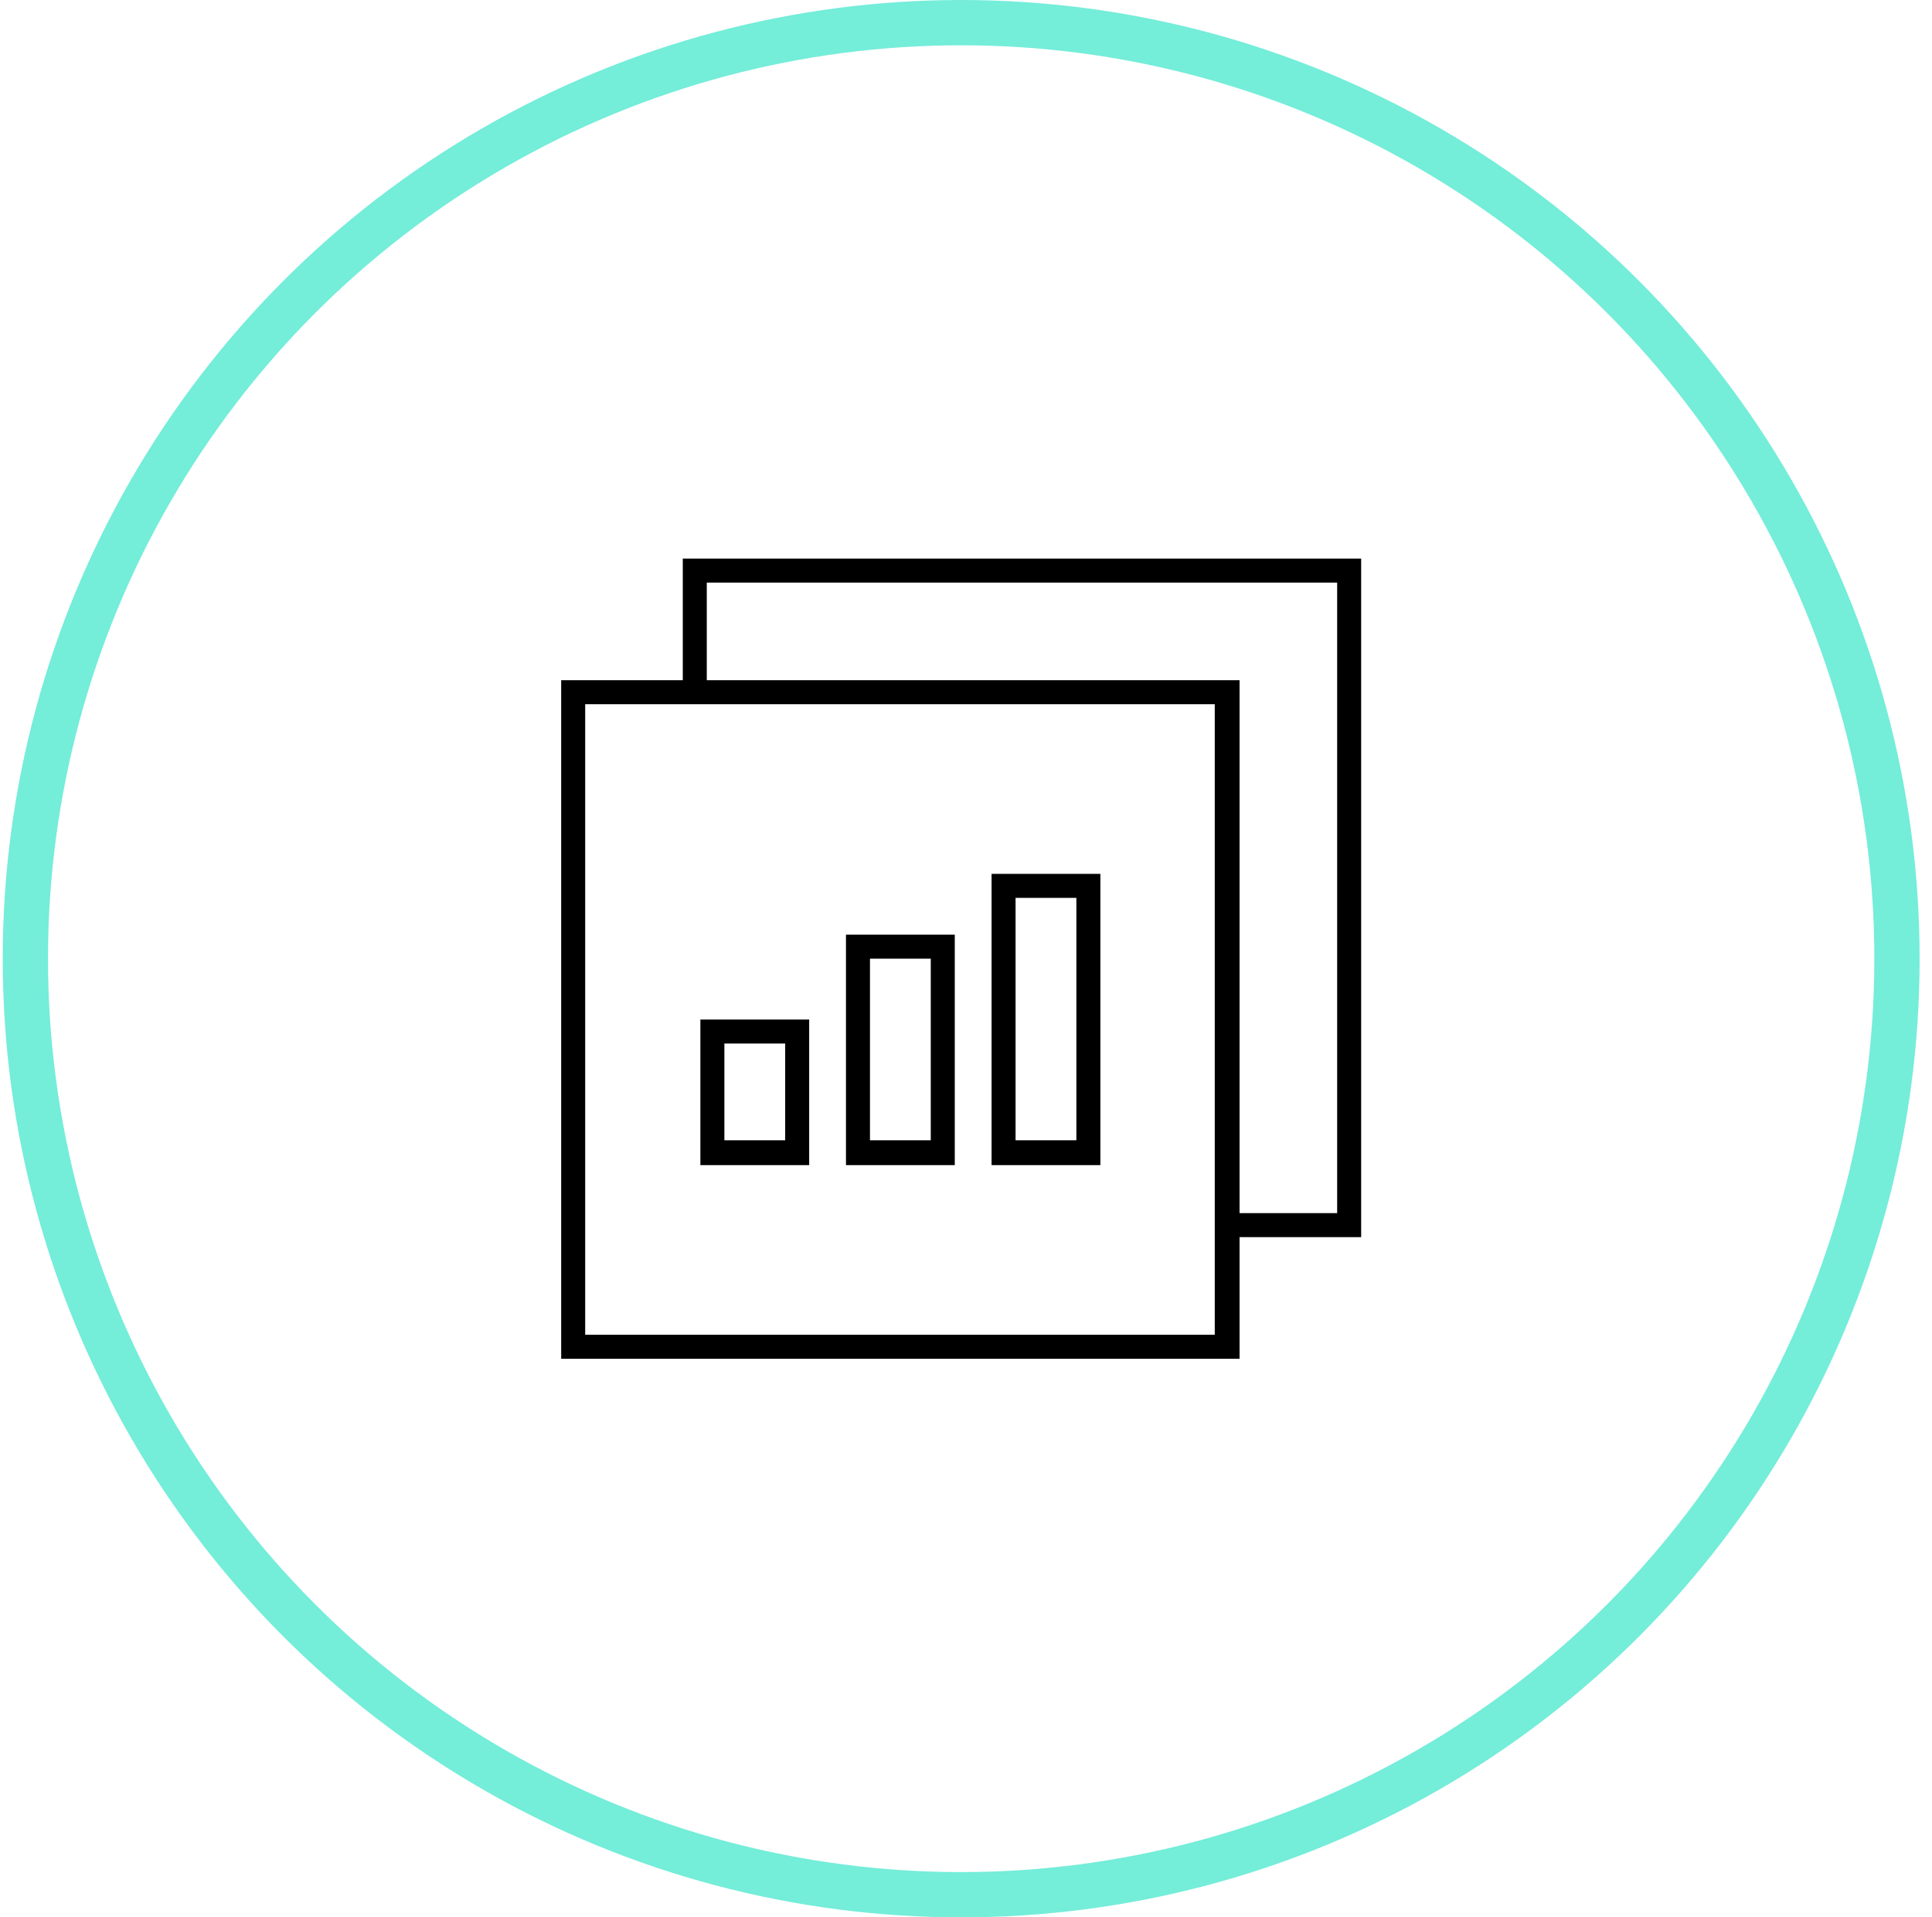 <svg width="128" height="127" viewBox="0 0 128 127" fill="none" xmlns="http://www.w3.org/2000/svg">
<circle cx="63.68" cy="63.5" r="62" stroke="#74EDD9" stroke-width="3"/>
<path d="M45.236 37V45.056H37.18V90H82.124V81.944H90.18V37H45.236ZM38.77 88.41V46.646H45.183H46.773H80.481V80.354V81.944V88.41H38.77ZM88.59 80.354H82.124V45.056H46.826V38.59H88.59V80.354Z" fill="black"/>
<path d="M56.048 77.174H63.256V61.91H56.048V77.174ZM57.638 63.5H61.666V75.531H57.638V63.5Z" fill="black"/>
<path d="M46.402 67.528V77.174H53.61V67.528H46.402ZM52.02 75.531H47.992V69.118H52.02V75.531Z" fill="black"/>
<path d="M65.694 77.174H72.902V57.882H65.694V77.174ZM67.284 59.472H71.312V75.531H67.284V59.472Z" fill="black"/>
</svg>
